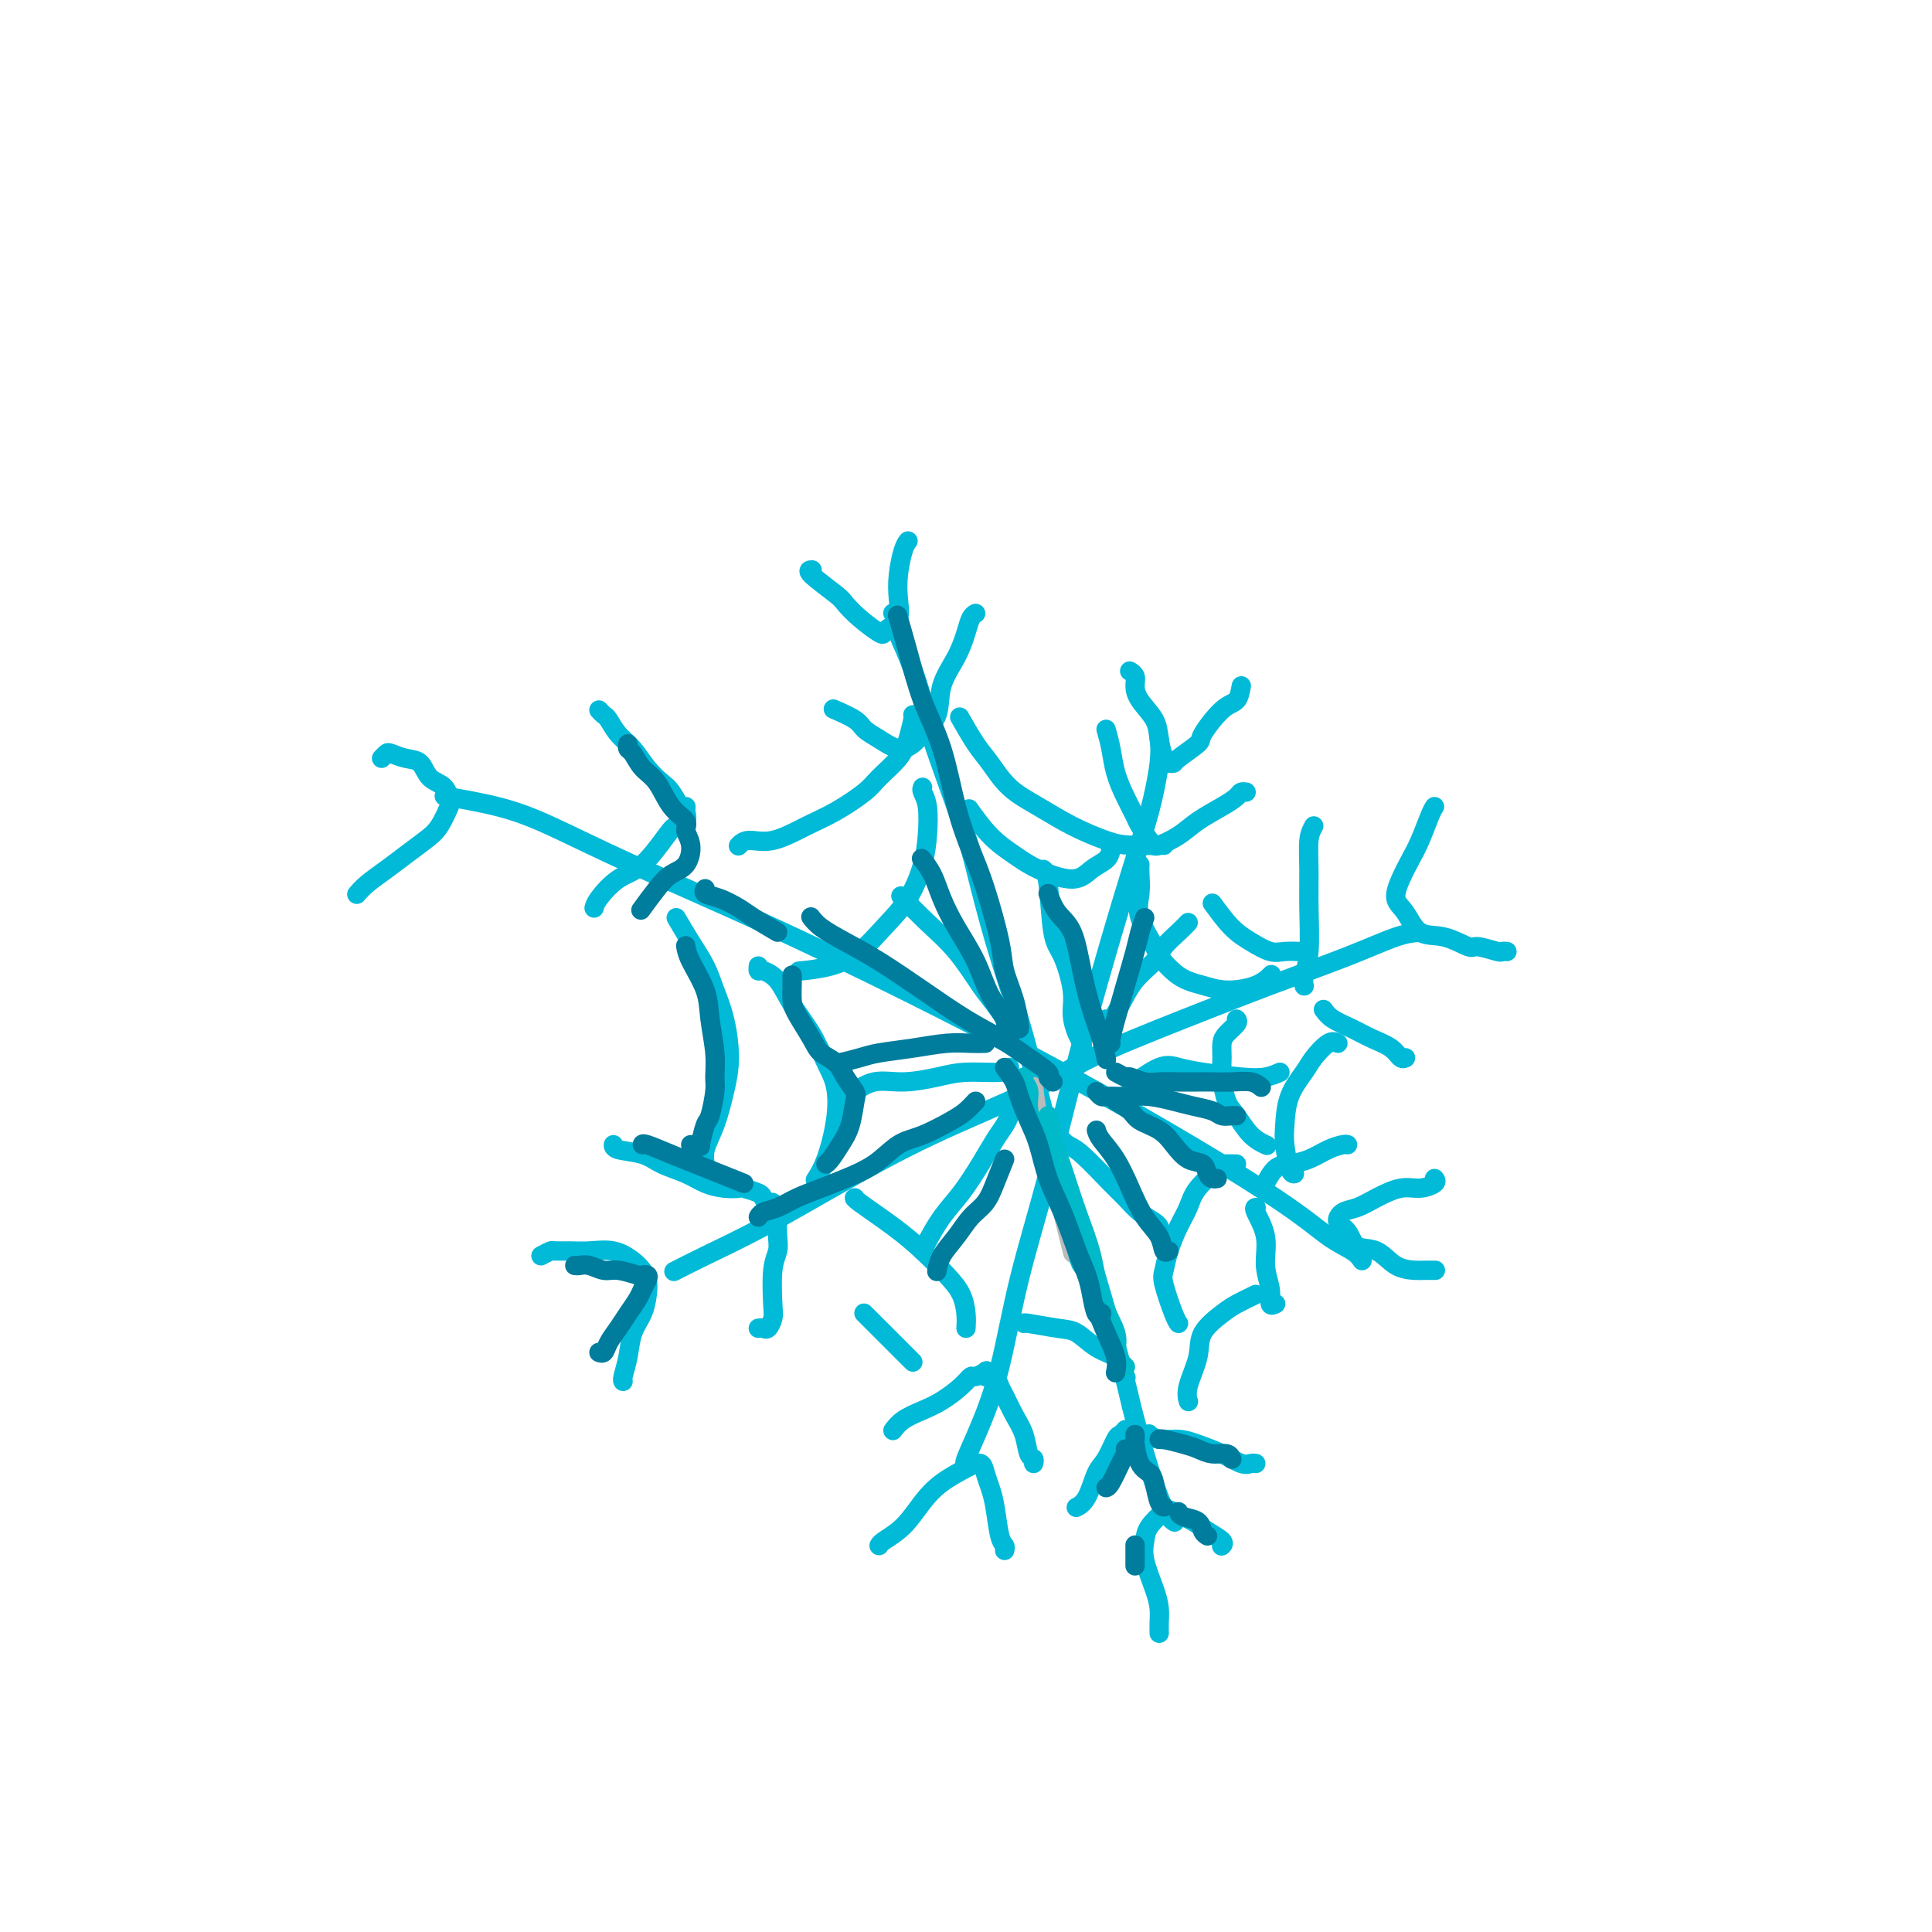 <svg viewBox='0 0 400 400' version='1.1' xmlns='http://www.w3.org/2000/svg' xmlns:xlink='http://www.w3.org/1999/xlink'><g fill='none' stroke='#00BAD8' stroke-width='4' stroke-linecap='round' stroke-linejoin='round'><path d='M185,127c-0.123,-0.046 -0.247,-0.091 0,0c0.247,0.091 0.863,0.319 1,1c0.137,0.681 -0.206,1.815 0,3c0.206,1.185 0.960,2.419 2,5c1.040,2.581 2.366,6.507 3,9c0.634,2.493 0.574,3.554 2,8c1.426,4.446 4.337,12.278 6,17c1.663,4.722 2.079,6.333 3,10c0.921,3.667 2.346,9.391 4,15c1.654,5.609 3.536,11.105 5,16c1.464,4.895 2.511,9.190 4,15c1.489,5.810 3.420,13.135 5,18c1.580,4.865 2.809,7.269 5,14c2.191,6.731 5.344,17.790 7,24c1.656,6.210 1.815,7.572 3,12c1.185,4.428 3.396,11.923 5,16c1.604,4.077 2.601,4.736 3,5c0.399,0.264 0.199,0.132 0,0'/><path d='M294,193c-1.356,0.109 -2.712,0.218 -5,1c-2.288,0.782 -5.507,2.235 -10,4c-4.493,1.765 -10.261,3.840 -16,6c-5.739,2.160 -11.448,4.405 -18,7c-6.552,2.595 -13.948,5.540 -19,8c-5.052,2.460 -7.760,4.437 -13,7c-5.240,2.563 -13.013,5.713 -20,9c-6.987,3.287 -13.190,6.709 -19,10c-5.810,3.291 -11.227,6.449 -16,9c-4.773,2.551 -8.900,4.494 -12,6c-3.100,1.506 -5.171,2.573 -6,3c-0.829,0.427 -0.414,0.213 0,0'/><path d='M282,261c-0.447,-0.644 -0.894,-1.289 -2,-2c-1.106,-0.711 -2.871,-1.490 -5,-3c-2.129,-1.510 -4.621,-3.752 -11,-8c-6.379,-4.248 -16.646,-10.502 -28,-17c-11.354,-6.498 -23.795,-13.239 -37,-20c-13.205,-6.761 -27.176,-13.542 -39,-19c-11.824,-5.458 -21.503,-9.592 -29,-13c-7.497,-3.408 -12.814,-6.089 -17,-8c-4.186,-1.911 -7.242,-3.053 -11,-4c-3.758,-0.947 -8.216,-1.699 -10,-2c-1.784,-0.301 -0.892,-0.150 0,0'/><path d='M240,153c-0.044,-0.316 -0.088,-0.633 0,0c0.088,0.633 0.307,2.214 0,5c-0.307,2.786 -1.142,6.777 -2,10c-0.858,3.223 -1.741,5.677 -4,13c-2.259,7.323 -5.896,19.516 -9,31c-3.104,11.484 -5.676,22.258 -8,31c-2.324,8.742 -4.398,15.453 -6,22c-1.602,6.547 -2.730,12.931 -4,18c-1.270,5.069 -2.681,8.823 -4,12c-1.319,3.177 -2.548,5.779 -3,7c-0.452,1.221 -0.129,1.063 0,1c0.129,-0.063 0.065,-0.032 0,0'/><path d='M256,211c0.196,0.239 0.392,0.477 0,1c-0.392,0.523 -1.371,1.330 -2,2c-0.629,0.670 -0.909,1.203 -1,2c-0.091,0.797 0.008,1.859 0,3c-0.008,1.141 -0.124,2.362 0,4c0.124,1.638 0.489,3.693 1,5c0.511,1.307 1.168,1.866 2,3c0.832,1.134 1.839,2.844 3,4c1.161,1.156 2.474,1.759 3,2c0.526,0.241 0.263,0.121 0,0'/><path d='M256,241c-1.263,-0.018 -2.526,-0.036 -3,0c-0.474,0.036 -0.158,0.126 -1,1c-0.842,0.874 -2.842,2.531 -4,4c-1.158,1.469 -1.475,2.749 -2,4c-0.525,1.251 -1.259,2.471 -2,4c-0.741,1.529 -1.491,3.366 -2,5c-0.509,1.634 -0.777,3.065 -1,4c-0.223,0.935 -0.400,1.374 0,3c0.400,1.626 1.377,4.438 2,6c0.623,1.562 0.892,1.875 1,2c0.108,0.125 0.054,0.063 0,0'/><path d='M233,285c0.108,0.176 0.216,0.352 0,0c-0.216,-0.352 -0.757,-1.232 -1,-2c-0.243,-0.768 -0.188,-1.425 -1,-2c-0.812,-0.575 -2.491,-1.068 -4,-2c-1.509,-0.932 -2.849,-2.302 -4,-3c-1.151,-0.698 -2.113,-0.723 -4,-1c-1.887,-0.277 -4.700,-0.805 -6,-1c-1.300,-0.195 -1.086,-0.056 -1,0c0.086,0.056 0.043,0.028 0,0'/><path d='M200,275c0.054,-0.904 0.107,-1.808 0,-3c-0.107,-1.192 -0.376,-2.673 -1,-4c-0.624,-1.327 -1.603,-2.499 -3,-4c-1.397,-1.501 -3.211,-3.330 -5,-5c-1.789,-1.670 -3.552,-3.179 -6,-5c-2.448,-1.821 -5.582,-3.952 -7,-5c-1.418,-1.048 -1.119,-1.014 -1,-1c0.119,0.014 0.060,0.007 0,0'/><path d='M157,200c-0.039,0.453 -0.079,0.906 0,1c0.079,0.094 0.275,-0.170 1,0c0.725,0.170 1.977,0.773 3,2c1.023,1.227 1.817,3.076 3,5c1.183,1.924 2.756,3.921 4,6c1.244,2.079 2.158,4.239 3,6c0.842,1.761 1.612,3.124 2,5c0.388,1.876 0.393,4.266 0,7c-0.393,2.734 -1.183,5.813 -2,8c-0.817,2.187 -1.662,3.482 -2,4c-0.338,0.518 -0.169,0.259 0,0'/><path d='M191,163c-0.109,0.229 -0.219,0.457 0,1c0.219,0.543 0.765,1.400 1,3c0.235,1.600 0.157,3.944 0,6c-0.157,2.056 -0.395,3.825 -1,6c-0.605,2.175 -1.578,4.754 -3,7c-1.422,2.246 -3.293,4.157 -5,6c-1.707,1.843 -3.251,3.618 -5,5c-1.749,1.382 -3.702,2.372 -6,3c-2.298,0.628 -4.942,0.894 -6,1c-1.058,0.106 -0.529,0.053 0,0'/><path d='M230,176c-0.156,0.691 -0.312,1.382 -1,2c-0.688,0.618 -1.908,1.165 -3,2c-1.092,0.835 -2.055,1.960 -4,2c-1.945,0.040 -4.872,-1.006 -7,-2c-2.128,-0.994 -3.457,-1.937 -5,-3c-1.543,-1.063 -3.300,-2.248 -5,-4c-1.700,-1.752 -3.343,-4.072 -4,-5c-0.657,-0.928 -0.329,-0.464 0,0'/><path d='M236,179c-0.024,0.498 -0.048,0.995 0,2c0.048,1.005 0.167,2.517 0,4c-0.167,1.483 -0.622,2.936 0,5c0.622,2.064 2.320,4.739 3,6c0.680,1.261 0.342,1.107 1,2c0.658,0.893 2.313,2.835 4,4c1.687,1.165 3.405,1.555 5,2c1.595,0.445 3.067,0.944 5,1c1.933,0.056 4.328,-0.331 6,-1c1.672,-0.669 2.621,-1.620 3,-2c0.379,-0.380 0.190,-0.190 0,0'/><path d='M257,142c-0.204,1.183 -0.409,2.366 -1,3c-0.591,0.634 -1.569,0.720 -3,2c-1.431,1.280 -3.315,3.755 -4,5c-0.685,1.245 -0.172,1.261 -1,2c-0.828,0.739 -2.996,2.200 -4,3c-1.004,0.800 -0.844,0.938 -1,1c-0.156,0.062 -0.626,0.046 -1,0c-0.374,-0.046 -0.650,-0.123 -1,-1c-0.350,-0.877 -0.772,-2.553 -1,-4c-0.228,-1.447 -0.261,-2.665 -1,-4c-0.739,-1.335 -2.184,-2.789 -3,-4c-0.816,-1.211 -1.002,-2.180 -1,-3c0.002,-0.820 0.193,-1.490 0,-2c-0.193,-0.510 -0.769,-0.860 -1,-1c-0.231,-0.140 -0.115,-0.070 0,0'/><path d='M188,112c-0.313,0.402 -0.626,0.804 -1,2c-0.374,1.196 -0.808,3.185 -1,5c-0.192,1.815 -0.143,3.455 0,5c0.143,1.545 0.380,2.994 0,4c-0.380,1.006 -1.377,1.569 -2,2c-0.623,0.431 -0.873,0.728 -1,1c-0.127,0.272 -0.130,0.518 -1,0c-0.870,-0.518 -2.608,-1.799 -4,-3c-1.392,-1.201 -2.439,-2.322 -3,-3c-0.561,-0.678 -0.635,-0.914 -2,-2c-1.365,-1.086 -4.021,-3.023 -5,-4c-0.979,-0.977 -0.280,-0.993 0,-1c0.280,-0.007 0.140,-0.003 0,0'/><path d='M79,157c0.379,-0.395 0.758,-0.789 1,-1c0.242,-0.211 0.348,-0.237 1,0c0.652,0.237 1.849,0.739 3,1c1.151,0.261 2.255,0.281 3,1c0.745,0.719 1.129,2.137 2,3c0.871,0.863 2.228,1.172 3,2c0.772,0.828 0.959,2.174 1,3c0.041,0.826 -0.064,1.130 0,1c0.064,-0.130 0.296,-0.695 0,0c-0.296,0.695 -1.122,2.651 -2,4c-0.878,1.349 -1.808,2.092 -3,3c-1.192,0.908 -2.645,1.981 -4,3c-1.355,1.019 -2.611,1.985 -4,3c-1.389,1.015 -2.913,2.081 -4,3c-1.087,0.919 -1.739,1.691 -2,2c-0.261,0.309 -0.130,0.154 0,0'/><path d='M112,260c0.799,-0.424 1.599,-0.847 2,-1c0.401,-0.153 0.404,-0.035 1,0c0.596,0.035 1.784,-0.013 3,0c1.216,0.013 2.459,0.086 4,0c1.541,-0.086 3.380,-0.330 5,0c1.620,0.330 3.021,1.235 4,2c0.979,0.765 1.538,1.389 2,2c0.462,0.611 0.829,1.208 1,2c0.171,0.792 0.147,1.778 0,3c-0.147,1.222 -0.418,2.681 -1,4c-0.582,1.319 -1.476,2.497 -2,4c-0.524,1.503 -0.676,3.331 -1,5c-0.324,1.669 -0.818,3.180 -1,4c-0.182,0.820 -0.052,0.949 0,1c0.052,0.051 0.026,0.026 0,0'/><path d='M208,321c0.089,-0.351 0.178,-0.702 0,-1c-0.178,-0.298 -0.624,-0.543 -1,-2c-0.376,-1.457 -0.682,-4.126 -1,-6c-0.318,-1.874 -0.647,-2.953 -1,-4c-0.353,-1.047 -0.730,-2.063 -1,-3c-0.270,-0.937 -0.434,-1.794 -1,-2c-0.566,-0.206 -1.535,0.238 -3,1c-1.465,0.762 -3.426,1.840 -5,3c-1.574,1.160 -2.762,2.402 -4,4c-1.238,1.598 -2.528,3.552 -4,5c-1.472,1.448 -3.127,2.390 -4,3c-0.873,0.610 -0.964,0.889 -1,1c-0.036,0.111 -0.018,0.056 0,0'/><path d='M253,320c-0.075,0.065 -0.149,0.130 0,0c0.149,-0.130 0.522,-0.454 0,-1c-0.522,-0.546 -1.940,-1.314 -3,-2c-1.060,-0.686 -1.762,-1.289 -3,-2c-1.238,-0.711 -3.013,-1.529 -4,-2c-0.987,-0.471 -1.186,-0.594 -2,0c-0.814,0.594 -2.242,1.905 -3,3c-0.758,1.095 -0.844,1.973 -1,3c-0.156,1.027 -0.382,2.202 0,4c0.382,1.798 1.370,4.219 2,6c0.630,1.781 0.901,2.921 1,4c0.099,1.079 0.027,2.098 0,3c-0.027,0.902 -0.008,1.686 0,2c0.008,0.314 0.004,0.157 0,0'/><path d='M297,244c0.252,0.297 0.504,0.594 0,1c-0.504,0.406 -1.763,0.920 -3,1c-1.237,0.080 -2.452,-0.273 -4,0c-1.548,0.273 -3.428,1.174 -5,2c-1.572,0.826 -2.837,1.577 -4,2c-1.163,0.423 -2.223,0.517 -3,1c-0.777,0.483 -1.272,1.355 -1,2c0.272,0.645 1.312,1.063 2,2c0.688,0.937 1.023,2.395 2,3c0.977,0.605 2.595,0.358 4,1c1.405,0.642 2.598,2.172 4,3c1.402,0.828 3.015,0.954 4,1c0.985,0.046 1.342,0.012 2,0c0.658,-0.012 1.617,-0.004 2,0c0.383,0.004 0.192,0.002 0,0'/><path d='M297,167c-0.244,0.375 -0.487,0.751 -1,2c-0.513,1.249 -1.295,3.372 -2,5c-0.705,1.628 -1.334,2.763 -2,4c-0.666,1.237 -1.369,2.578 -2,4c-0.631,1.422 -1.188,2.925 -1,4c0.188,1.075 1.122,1.723 2,3c0.878,1.277 1.700,3.183 3,4c1.300,0.817 3.080,0.545 5,1c1.920,0.455 3.982,1.639 5,2c1.018,0.361 0.991,-0.099 2,0c1.009,0.099 3.054,0.759 4,1c0.946,0.241 0.793,0.065 1,0c0.207,-0.065 0.773,-0.019 1,0c0.227,0.019 0.113,0.009 0,0'/><path d='M272,171c-0.425,0.768 -0.850,1.536 -1,3c-0.150,1.464 -0.026,3.626 0,6c0.026,2.374 -0.045,4.962 0,8c0.045,3.038 0.208,6.526 0,9c-0.208,2.474 -0.787,3.935 -1,5c-0.213,1.065 -0.061,1.733 0,2c0.061,0.267 0.030,0.134 0,0'/><path d='M274,209c0.485,0.668 0.970,1.335 2,2c1.030,0.665 2.605,1.327 4,2c1.395,0.673 2.608,1.357 4,2c1.392,0.643 2.961,1.244 4,2c1.039,0.756 1.549,1.665 2,2c0.451,0.335 0.843,0.096 1,0c0.157,-0.096 0.078,-0.048 0,0'/><path d='M279,237c-0.177,-0.060 -0.354,-0.120 -1,0c-0.646,0.120 -1.760,0.422 -3,1c-1.240,0.578 -2.606,1.434 -4,2c-1.394,0.566 -2.817,0.842 -4,1c-1.183,0.158 -2.126,0.196 -3,1c-0.874,0.804 -1.678,2.372 -2,3c-0.322,0.628 -0.161,0.314 0,0'/><path d='M260,250c0.063,-0.001 0.126,-0.002 0,0c-0.126,0.002 -0.441,0.008 0,1c0.441,0.992 1.639,2.970 2,5c0.361,2.030 -0.113,4.113 0,6c0.113,1.887 0.814,3.578 1,5c0.186,1.422 -0.142,2.575 0,3c0.142,0.425 0.755,0.121 1,0c0.245,-0.121 0.123,-0.061 0,0'/><path d='M260,303c-0.284,-0.047 -0.567,-0.094 -1,0c-0.433,0.094 -1.015,0.327 -2,0c-0.985,-0.327 -2.373,-1.216 -4,-2c-1.627,-0.784 -3.494,-1.464 -5,-2c-1.506,-0.536 -2.651,-0.927 -4,-1c-1.349,-0.073 -2.902,0.173 -4,0c-1.098,-0.173 -1.742,-0.764 -2,-1c-0.258,-0.236 -0.129,-0.118 0,0'/><path d='M233,296c-0.357,0.416 -0.714,0.832 -1,1c-0.286,0.168 -0.501,0.087 -1,1c-0.499,0.913 -1.283,2.819 -2,4c-0.717,1.181 -1.367,1.636 -2,3c-0.633,1.364 -1.247,3.636 -2,5c-0.753,1.364 -1.644,1.818 -2,2c-0.356,0.182 -0.178,0.091 0,0'/><path d='M214,303c0.095,-0.406 0.191,-0.812 0,-1c-0.191,-0.188 -0.667,-0.157 -1,-1c-0.333,-0.843 -0.523,-2.559 -1,-4c-0.477,-1.441 -1.242,-2.607 -2,-4c-0.758,-1.393 -1.509,-3.015 -2,-4c-0.491,-0.985 -0.724,-1.335 -1,-2c-0.276,-0.665 -0.596,-1.646 -1,-2c-0.404,-0.354 -0.891,-0.082 -1,0c-0.109,0.082 0.160,-0.026 0,0c-0.160,0.026 -0.749,0.188 -1,0c-0.251,-0.188 -0.163,-0.725 0,-1c0.163,-0.275 0.399,-0.288 0,0c-0.399,0.288 -1.435,0.878 -2,1c-0.565,0.122 -0.658,-0.225 -1,0c-0.342,0.225 -0.932,1.020 -2,2c-1.068,0.980 -2.612,2.144 -4,3c-1.388,0.856 -2.619,1.405 -4,2c-1.381,0.595 -2.910,1.237 -4,2c-1.090,0.763 -1.740,1.647 -2,2c-0.260,0.353 -0.130,0.177 0,0'/><path d='M157,275c0.339,-0.050 0.678,-0.099 1,0c0.322,0.099 0.626,0.347 1,0c0.374,-0.347 0.818,-1.288 1,-2c0.182,-0.712 0.101,-1.195 0,-3c-0.101,-1.805 -0.222,-4.933 0,-7c0.222,-2.067 0.788,-3.075 1,-4c0.212,-0.925 0.072,-1.769 0,-3c-0.072,-1.231 -0.075,-2.851 0,-4c0.075,-1.149 0.227,-1.828 0,-2c-0.227,-0.172 -0.832,0.161 -1,0c-0.168,-0.161 0.102,-0.817 0,-1c-0.102,-0.183 -0.575,0.109 -1,0c-0.425,-0.109 -0.801,-0.617 -1,-1c-0.199,-0.383 -0.219,-0.641 -1,-1c-0.781,-0.359 -2.321,-0.820 -3,-1c-0.679,-0.180 -0.495,-0.078 -1,0c-0.505,0.078 -1.697,0.133 -3,0c-1.303,-0.133 -2.717,-0.455 -4,-1c-1.283,-0.545 -2.435,-1.313 -4,-2c-1.565,-0.687 -3.544,-1.295 -5,-2c-1.456,-0.705 -2.390,-1.509 -4,-2c-1.610,-0.491 -3.895,-0.671 -5,-1c-1.105,-0.329 -1.030,-0.808 -1,-1c0.030,-0.192 0.015,-0.096 0,0'/><path d='M124,147c0.351,0.383 0.701,0.766 1,1c0.299,0.234 0.545,0.318 1,1c0.455,0.682 1.119,1.963 2,3c0.881,1.037 1.980,1.830 3,3c1.020,1.170 1.962,2.715 3,4c1.038,1.285 2.173,2.308 3,3c0.827,0.692 1.348,1.054 2,2c0.652,0.946 1.436,2.477 2,3c0.564,0.523 0.908,0.037 1,0c0.092,-0.037 -0.067,0.375 0,1c0.067,0.625 0.360,1.464 0,2c-0.360,0.536 -1.375,0.770 -2,1c-0.625,0.230 -0.861,0.458 -2,2c-1.139,1.542 -3.181,4.399 -5,6c-1.819,1.601 -3.415,1.944 -5,3c-1.585,1.056 -3.157,2.823 -4,4c-0.843,1.177 -0.955,1.765 -1,2c-0.045,0.235 -0.022,0.118 0,0'/><path d='M202,127c-0.346,0.197 -0.693,0.394 -1,1c-0.307,0.606 -0.576,1.622 -1,3c-0.424,1.378 -1.005,3.118 -2,5c-0.995,1.882 -2.404,3.907 -3,6c-0.596,2.093 -0.378,4.254 -1,6c-0.622,1.746 -2.082,3.079 -3,4c-0.918,0.921 -1.293,1.432 -2,2c-0.707,0.568 -1.745,1.192 -3,1c-1.255,-0.192 -2.726,-1.201 -4,-2c-1.274,-0.799 -2.352,-1.390 -3,-2c-0.648,-0.610 -0.867,-1.241 -2,-2c-1.133,-0.759 -3.181,-1.645 -4,-2c-0.819,-0.355 -0.410,-0.177 0,0'/><path d='M229,151c0.355,1.246 0.710,2.493 1,4c0.290,1.507 0.515,3.276 1,5c0.485,1.724 1.230,3.404 2,5c0.770,1.596 1.566,3.109 2,4c0.434,0.891 0.507,1.162 1,2c0.493,0.838 1.407,2.244 2,3c0.593,0.756 0.865,0.862 1,1c0.135,0.138 0.134,0.307 1,0c0.866,-0.307 2.599,-1.091 4,-2c1.401,-0.909 2.470,-1.942 4,-3c1.530,-1.058 3.520,-2.140 5,-3c1.480,-0.860 2.448,-1.499 3,-2c0.552,-0.501 0.687,-0.866 1,-1c0.313,-0.134 0.804,-0.038 1,0c0.196,0.038 0.098,0.019 0,0'/><path d='M265,222c-0.910,0.399 -1.820,0.797 -3,1c-1.180,0.203 -2.632,0.209 -5,0c-2.368,-0.209 -5.654,-0.634 -8,-1c-2.346,-0.366 -3.753,-0.673 -5,-1c-1.247,-0.327 -2.334,-0.675 -4,0c-1.666,0.675 -3.910,2.374 -5,3c-1.090,0.626 -1.026,0.179 -1,0c0.026,-0.179 0.013,-0.089 0,0'/><path d='M246,191c-0.539,0.573 -1.078,1.146 -2,2c-0.922,0.854 -2.225,1.988 -3,3c-0.775,1.012 -1.020,1.903 -2,3c-0.980,1.097 -2.693,2.399 -4,4c-1.307,1.601 -2.206,3.501 -3,5c-0.794,1.499 -1.483,2.596 -2,3c-0.517,0.404 -0.862,0.115 -1,0c-0.138,-0.115 -0.069,-0.058 0,0'/><path d='M224,217c0.080,-0.291 0.159,-0.581 0,-1c-0.159,-0.419 -0.557,-0.965 -1,-2c-0.443,-1.035 -0.930,-2.557 -1,-4c-0.070,-1.443 0.279,-2.807 0,-5c-0.279,-2.193 -1.185,-5.215 -2,-7c-0.815,-1.785 -1.538,-2.334 -2,-5c-0.462,-2.666 -0.663,-7.448 -1,-10c-0.337,-2.552 -0.811,-2.872 -1,-3c-0.189,-0.128 -0.095,-0.064 0,0'/><path d='M211,215c-1.887,-2.680 -3.774,-5.360 -5,-7c-1.226,-1.640 -1.790,-2.241 -3,-4c-1.210,-1.759 -3.067,-4.678 -5,-7c-1.933,-2.322 -3.944,-4.048 -6,-6c-2.056,-1.952 -4.159,-4.129 -5,-5c-0.841,-0.871 -0.421,-0.435 0,0'/><path d='M209,221c-0.188,0.444 -0.377,0.887 -2,1c-1.623,0.113 -4.681,-0.106 -7,0c-2.319,0.106 -3.900,0.537 -6,1c-2.100,0.463 -4.717,0.959 -7,1c-2.283,0.041 -4.230,-0.374 -6,0c-1.770,0.374 -3.363,1.535 -4,2c-0.637,0.465 -0.319,0.232 0,0'/><path d='M209,231c-0.262,0.617 -0.524,1.234 -1,2c-0.476,0.766 -1.168,1.683 -2,3c-0.832,1.317 -1.806,3.036 -3,5c-1.194,1.964 -2.607,4.173 -4,6c-1.393,1.827 -2.765,3.273 -4,5c-1.235,1.727 -2.332,3.734 -3,5c-0.668,1.266 -0.905,1.790 -1,2c-0.095,0.210 -0.047,0.105 0,0'/><path d='M219,235c0.668,0.782 1.336,1.564 2,2c0.664,0.436 1.323,0.526 3,2c1.677,1.474 4.372,4.332 6,6c1.628,1.668 2.188,2.146 3,3c0.813,0.854 1.878,2.085 3,3c1.122,0.915 2.302,1.516 3,2c0.698,0.484 0.914,0.853 1,1c0.086,0.147 0.043,0.074 0,0'/><path d='M140,190c0.975,1.664 1.950,3.328 3,5c1.050,1.672 2.174,3.351 3,5c0.826,1.649 1.354,3.269 2,5c0.646,1.731 1.409,3.572 2,6c0.591,2.428 1.010,5.443 1,8c-0.010,2.557 -0.447,4.658 -1,7c-0.553,2.342 -1.220,4.927 -2,7c-0.780,2.073 -1.671,3.635 -2,5c-0.329,1.365 -0.094,2.533 0,3c0.094,0.467 0.047,0.234 0,0'/><path d='M189,148c0.081,0.063 0.163,0.126 0,1c-0.163,0.874 -0.569,2.559 -1,4c-0.431,1.441 -0.885,2.639 -2,4c-1.115,1.361 -2.891,2.884 -4,4c-1.109,1.116 -1.550,1.825 -3,3c-1.450,1.175 -3.909,2.816 -6,4c-2.091,1.184 -3.814,1.911 -6,3c-2.186,1.089 -4.833,2.539 -7,3c-2.167,0.461 -3.853,-0.068 -5,0c-1.147,0.068 -1.756,0.734 -2,1c-0.244,0.266 -0.122,0.133 0,0'/><path d='M199,149c-0.271,-0.479 -0.543,-0.957 0,0c0.543,0.957 1.899,3.351 3,5c1.101,1.649 1.946,2.554 3,4c1.054,1.446 2.316,3.435 4,5c1.684,1.565 3.790,2.707 6,4c2.210,1.293 4.526,2.739 7,4c2.474,1.261 5.108,2.338 7,3c1.892,0.662 3.043,0.909 5,1c1.957,0.091 4.719,0.024 6,0c1.281,-0.024 1.080,-0.007 1,0c-0.080,0.007 -0.040,0.003 0,0'/><path d='M251,187c1.341,1.834 2.682,3.668 4,5c1.318,1.332 2.613,2.161 4,3c1.387,0.839 2.867,1.689 4,2c1.133,0.311 1.921,0.084 3,0c1.079,-0.084 2.451,-0.024 3,0c0.549,0.024 0.274,0.012 0,0'/><path d='M277,216c-0.544,-0.278 -1.088,-0.556 -2,0c-0.912,0.556 -2.193,1.945 -3,3c-0.807,1.055 -1.142,1.775 -2,3c-0.858,1.225 -2.240,2.955 -3,5c-0.760,2.045 -0.897,4.404 -1,6c-0.103,1.596 -0.172,2.428 0,4c0.172,1.572 0.585,3.885 1,5c0.415,1.115 0.833,1.033 1,1c0.167,-0.033 0.084,-0.016 0,0'/><path d='M260,268c-1.468,0.711 -2.937,1.422 -4,2c-1.063,0.578 -1.721,1.024 -3,2c-1.279,0.976 -3.180,2.482 -4,4c-0.820,1.518 -0.560,3.048 -1,5c-0.440,1.952 -1.582,4.327 -2,6c-0.418,1.673 -0.113,2.643 0,3c0.113,0.357 0.032,0.102 0,0c-0.032,-0.102 -0.016,-0.051 0,0'/><path d='M189,282c-1.298,-1.298 -2.595,-2.595 -4,-4c-1.405,-1.405 -2.917,-2.917 -4,-4c-1.083,-1.083 -1.738,-1.738 -2,-2c-0.262,-0.262 -0.131,-0.131 0,0'/></g>
<g fill='none' stroke='#BABBBB' stroke-width='4' stroke-linecap='round' stroke-linejoin='round'><path d='M214,225c0.212,1.980 0.424,3.960 1,6c0.576,2.040 1.517,4.141 2,6c0.483,1.859 0.508,3.476 1,6c0.492,2.524 1.452,5.955 2,8c0.548,2.045 0.686,2.704 1,4c0.314,1.296 0.804,3.227 1,4c0.196,0.773 0.098,0.386 0,0'/></g>
<g fill='none' stroke='#00BAC9' stroke-width='4' stroke-linecap='round' stroke-linejoin='round'><path d='M212,223c-0.127,0.278 -0.253,0.557 0,1c0.253,0.443 0.886,1.052 1,2c0.114,0.948 -0.292,2.237 0,4c0.292,1.763 1.283,4.001 2,6c0.717,1.999 1.162,3.758 2,6c0.838,2.242 2.071,4.968 3,7c0.929,2.032 1.555,3.371 2,5c0.445,1.629 0.708,3.547 1,5c0.292,1.453 0.614,2.441 1,3c0.386,0.559 0.835,0.689 1,1c0.165,0.311 0.047,0.803 0,1c-0.047,0.197 -0.024,0.098 0,0'/><path d='M217,231c0.265,1.650 0.531,3.300 1,5c0.469,1.700 1.142,3.452 2,6c0.858,2.548 1.900,5.894 3,9c1.100,3.106 2.259,5.974 3,9c0.741,3.026 1.064,6.212 2,9c0.936,2.788 2.486,5.178 3,7c0.514,1.822 -0.006,3.076 0,4c0.006,0.924 0.540,1.518 1,2c0.460,0.482 0.846,0.852 1,1c0.154,0.148 0.077,0.074 0,0'/></g>
<g fill='none' stroke='#007C9C' stroke-width='4' stroke-linecap='round' stroke-linejoin='round'><path d='M208,221c0.779,1.052 1.559,2.103 2,3c0.441,0.897 0.544,1.639 1,3c0.456,1.361 1.266,3.339 2,5c0.734,1.661 1.391,3.003 2,5c0.609,1.997 1.171,4.647 2,7c0.829,2.353 1.924,4.407 3,7c1.076,2.593 2.134,5.724 3,8c0.866,2.276 1.539,3.695 2,5c0.461,1.305 0.711,2.494 1,4c0.289,1.506 0.616,3.329 1,4c0.384,0.671 0.824,0.192 1,0c0.176,-0.192 0.088,-0.096 0,0'/><path d='M227,271c0.619,1.637 1.238,3.274 2,5c0.762,1.726 1.667,3.542 2,5c0.333,1.458 0.095,2.560 0,3c-0.095,0.440 -0.048,0.220 0,0'/><path d='M233,300c0.061,0.309 0.121,0.619 0,1c-0.121,0.381 -0.424,0.834 -1,2c-0.576,1.166 -1.424,3.045 -2,4c-0.576,0.955 -0.879,0.987 -1,1c-0.121,0.013 -0.061,0.006 0,0'/><path d='M235,297c0.016,0.417 0.032,0.833 0,1c-0.032,0.167 -0.111,0.083 0,1c0.111,0.917 0.412,2.834 1,4c0.588,1.166 1.464,1.580 2,2c0.536,0.420 0.731,0.844 1,2c0.269,1.156 0.611,3.042 1,4c0.389,0.958 0.825,0.988 1,1c0.175,0.012 0.087,0.006 0,0'/><path d='M235,320c0.000,-0.099 0.000,-0.198 0,0c0.000,0.198 0.000,0.692 0,1c0.000,0.308 0.000,0.429 0,1c0.000,0.571 0.000,1.592 0,2c0.000,0.408 0.000,0.204 0,0'/><path d='M244,313c0.105,0.362 0.211,0.724 1,1c0.789,0.276 2.263,0.466 3,1c0.737,0.534 0.737,1.413 1,2c0.263,0.587 0.789,0.882 1,1c0.211,0.118 0.105,0.059 0,0'/><path d='M240,298c0.042,-0.092 0.085,-0.183 1,0c0.915,0.183 2.704,0.641 4,1c1.296,0.359 2.099,0.618 3,1c0.901,0.382 1.901,0.886 3,1c1.099,0.114 2.296,-0.162 3,0c0.704,0.162 0.915,0.760 1,1c0.085,0.240 0.042,0.120 0,0'/><path d='M202,228c-0.655,0.701 -1.310,1.402 -2,2c-0.690,0.598 -1.415,1.094 -3,2c-1.585,0.906 -4.029,2.220 -6,3c-1.971,0.780 -3.468,1.024 -5,2c-1.532,0.976 -3.099,2.685 -5,4c-1.901,1.315 -4.138,2.236 -6,3c-1.862,0.764 -3.350,1.371 -5,2c-1.650,0.629 -3.461,1.279 -5,2c-1.539,0.721 -2.804,1.513 -4,2c-1.196,0.487 -2.322,0.670 -3,1c-0.678,0.330 -0.908,0.809 -1,1c-0.092,0.191 -0.046,0.096 0,0'/><path d='M119,262c0.271,0.032 0.542,0.065 1,0c0.458,-0.065 1.102,-0.227 2,0c0.898,0.227 2.048,0.845 3,1c0.952,0.155 1.706,-0.152 3,0c1.294,0.152 3.128,0.765 4,1c0.872,0.235 0.781,0.093 1,0c0.219,-0.093 0.746,-0.135 1,0c0.254,0.135 0.234,0.448 0,1c-0.234,0.552 -0.682,1.345 -1,2c-0.318,0.655 -0.505,1.174 -1,2c-0.495,0.826 -1.299,1.958 -2,3c-0.701,1.042 -1.298,1.992 -2,3c-0.702,1.008 -1.508,2.074 -2,3c-0.492,0.926 -0.671,1.711 -1,2c-0.329,0.289 -0.808,0.083 -1,0c-0.192,-0.083 -0.096,-0.041 0,0'/><path d='M154,245c-1.660,-0.663 -3.321,-1.326 -5,-2c-1.679,-0.674 -3.378,-1.357 -5,-2c-1.622,-0.643 -3.167,-1.244 -5,-2c-1.833,-0.756 -3.955,-1.665 -5,-2c-1.045,-0.335 -1.013,-0.096 -1,0c0.013,0.096 0.006,0.048 0,0'/><path d='M143,237c0.303,0.031 0.606,0.062 1,0c0.394,-0.062 0.880,-0.215 1,0c0.120,0.215 -0.126,0.800 0,0c0.126,-0.800 0.623,-2.984 1,-4c0.377,-1.016 0.633,-0.865 1,-2c0.367,-1.135 0.843,-3.558 1,-5c0.157,-1.442 -0.007,-1.905 0,-3c0.007,-1.095 0.184,-2.823 0,-5c-0.184,-2.177 -0.729,-4.804 -1,-7c-0.271,-2.196 -0.269,-3.960 -1,-6c-0.731,-2.040 -2.197,-4.357 -3,-6c-0.803,-1.643 -0.944,-2.612 -1,-3c-0.056,-0.388 -0.028,-0.194 0,0'/><path d='M161,193c-1.871,-1.096 -3.741,-2.192 -5,-3c-1.259,-0.808 -1.906,-1.327 -3,-2c-1.094,-0.673 -2.633,-1.500 -4,-2c-1.367,-0.500 -2.560,-0.673 -3,-1c-0.440,-0.327 -0.126,-0.808 0,-1c0.126,-0.192 0.063,-0.096 0,0'/><path d='M164,202c0.001,-0.103 0.001,-0.207 0,0c-0.001,0.207 -0.004,0.723 0,1c0.004,0.277 0.016,0.315 0,1c-0.016,0.685 -0.061,2.017 0,3c0.061,0.983 0.228,1.617 1,3c0.772,1.383 2.147,3.516 3,5c0.853,1.484 1.182,2.320 2,3c0.818,0.680 2.126,1.203 3,2c0.874,0.797 1.314,1.868 2,3c0.686,1.132 1.617,2.324 2,3c0.383,0.676 0.218,0.836 0,2c-0.218,1.164 -0.489,3.331 -1,5c-0.511,1.669 -1.261,2.839 -2,4c-0.739,1.161 -1.468,2.313 -2,3c-0.532,0.687 -0.866,0.911 -1,1c-0.134,0.089 -0.067,0.045 0,0'/><path d='M218,224c-0.506,-0.374 -1.013,-0.748 -1,-1c0.013,-0.252 0.545,-0.383 0,-1c-0.545,-0.617 -2.167,-1.722 -4,-3c-1.833,-1.278 -3.879,-2.729 -6,-4c-2.121,-1.271 -4.319,-2.360 -7,-4c-2.681,-1.640 -5.847,-3.830 -9,-6c-3.153,-2.170 -6.295,-4.319 -9,-6c-2.705,-1.681 -4.972,-2.894 -7,-4c-2.028,-1.106 -3.815,-2.105 -5,-3c-1.185,-0.895 -1.767,-1.684 -2,-2c-0.233,-0.316 -0.116,-0.158 0,0'/><path d='M204,216c-0.864,0.024 -1.727,0.048 -3,0c-1.273,-0.048 -2.954,-0.167 -5,0c-2.046,0.167 -4.457,0.619 -7,1c-2.543,0.381 -5.217,0.690 -7,1c-1.783,0.310 -2.674,0.619 -4,1c-1.326,0.381 -3.088,0.833 -4,1c-0.912,0.167 -0.975,0.048 -1,0c-0.025,-0.048 -0.013,-0.024 0,0'/><path d='M209,215c-0.403,0.051 -0.806,0.102 -1,0c-0.194,-0.102 -0.180,-0.357 0,-1c0.180,-0.643 0.525,-1.676 0,-3c-0.525,-1.324 -1.922,-2.941 -3,-5c-1.078,-2.059 -1.837,-4.559 -3,-7c-1.163,-2.441 -2.729,-4.823 -4,-7c-1.271,-2.177 -2.248,-4.151 -3,-6c-0.752,-1.849 -1.279,-3.575 -2,-5c-0.721,-1.425 -1.634,-2.550 -2,-3c-0.366,-0.450 -0.183,-0.225 0,0'/><path d='M211,213c0.056,-0.010 0.111,-0.020 0,-1c-0.111,-0.980 -0.389,-2.930 -1,-5c-0.611,-2.070 -1.556,-4.259 -2,-6c-0.444,-1.741 -0.386,-3.032 -1,-6c-0.614,-2.968 -1.900,-7.612 -3,-11c-1.100,-3.388 -2.013,-5.519 -3,-8c-0.987,-2.481 -2.048,-5.310 -3,-9c-0.952,-3.690 -1.797,-8.240 -3,-12c-1.203,-3.760 -2.766,-6.729 -4,-10c-1.234,-3.271 -2.140,-6.842 -3,-10c-0.860,-3.158 -1.674,-5.902 -2,-7c-0.326,-1.098 -0.163,-0.549 0,0'/><path d='M130,154c-0.072,0.385 -0.144,0.771 0,1c0.144,0.229 0.505,0.302 1,1c0.495,0.698 1.122,2.021 2,3c0.878,0.979 2.005,1.615 3,3c0.995,1.385 1.859,3.519 3,5c1.141,1.481 2.559,2.308 3,3c0.441,0.692 -0.097,1.251 0,2c0.097,0.749 0.828,1.690 1,3c0.172,1.310 -0.213,2.989 -1,4c-0.787,1.011 -1.974,1.353 -3,2c-1.026,0.647 -1.892,1.597 -3,3c-1.108,1.403 -2.460,3.258 -3,4c-0.540,0.742 -0.270,0.371 0,0'/><path d='M217,185c0.554,1.426 1.108,2.852 2,4c0.892,1.148 2.124,2.017 3,4c0.876,1.983 1.398,5.078 2,8c0.602,2.922 1.285,5.670 2,8c0.715,2.330 1.462,4.243 2,6c0.538,1.757 0.868,3.359 1,4c0.132,0.641 0.066,0.320 0,0'/><path d='M237,190c-0.356,0.979 -0.712,1.957 -1,3c-0.288,1.043 -0.508,2.150 -1,4c-0.492,1.850 -1.256,4.443 -2,7c-0.744,2.557 -1.467,5.077 -2,7c-0.533,1.923 -0.874,3.248 -1,4c-0.126,0.752 -0.036,0.929 0,1c0.036,0.071 0.018,0.035 0,0'/><path d='M227,226c0.352,0.422 0.704,0.844 1,1c0.296,0.156 0.536,0.045 1,0c0.464,-0.045 1.151,-0.023 2,0c0.849,0.023 1.859,0.047 3,0c1.141,-0.047 2.413,-0.167 4,0c1.587,0.167 3.490,0.619 5,1c1.510,0.381 2.629,0.691 4,1c1.371,0.309 2.994,0.619 4,1c1.006,0.381 1.393,0.834 2,1c0.607,0.166 1.433,0.045 2,0c0.567,-0.045 0.876,-0.013 1,0c0.124,0.013 0.062,0.006 0,0'/><path d='M231,222c0.805,0.453 1.611,0.906 2,1c0.389,0.094 0.362,-0.171 1,0c0.638,0.171 1.941,0.778 3,1c1.059,0.222 1.875,0.060 3,0c1.125,-0.060 2.559,-0.017 4,0c1.441,0.017 2.887,0.008 4,0c1.113,-0.008 1.892,-0.016 3,0c1.108,0.016 2.544,0.056 4,0c1.456,-0.056 2.930,-0.207 4,0c1.070,0.207 1.734,0.774 2,1c0.266,0.226 0.133,0.113 0,0'/><path d='M231,228c1.143,0.661 2.287,1.323 3,2c0.713,0.677 0.997,1.371 2,2c1.003,0.629 2.727,1.194 4,2c1.273,0.806 2.095,1.852 3,3c0.905,1.148 1.892,2.399 3,3c1.108,0.601 2.335,0.553 3,1c0.665,0.447 0.766,1.388 1,2c0.234,0.612 0.602,0.896 1,1c0.398,0.104 0.828,0.030 1,0c0.172,-0.030 0.086,-0.015 0,0'/><path d='M227,234c0.156,0.533 0.311,1.065 1,2c0.689,0.935 1.910,2.272 3,4c1.090,1.728 2.047,3.846 3,6c0.953,2.154 1.902,4.342 3,6c1.098,1.658 2.346,2.785 3,4c0.654,1.215 0.715,2.520 1,3c0.285,0.480 0.796,0.137 1,0c0.204,-0.137 0.102,-0.069 0,0'/><path d='M208,240c-0.691,1.726 -1.383,3.452 -2,5c-0.617,1.548 -1.160,2.920 -2,4c-0.840,1.080 -1.976,1.870 -3,3c-1.024,1.130 -1.934,2.602 -3,4c-1.066,1.398 -2.287,2.723 -3,4c-0.713,1.277 -0.918,2.508 -1,3c-0.082,0.492 -0.041,0.246 0,0'/></g>
</svg>